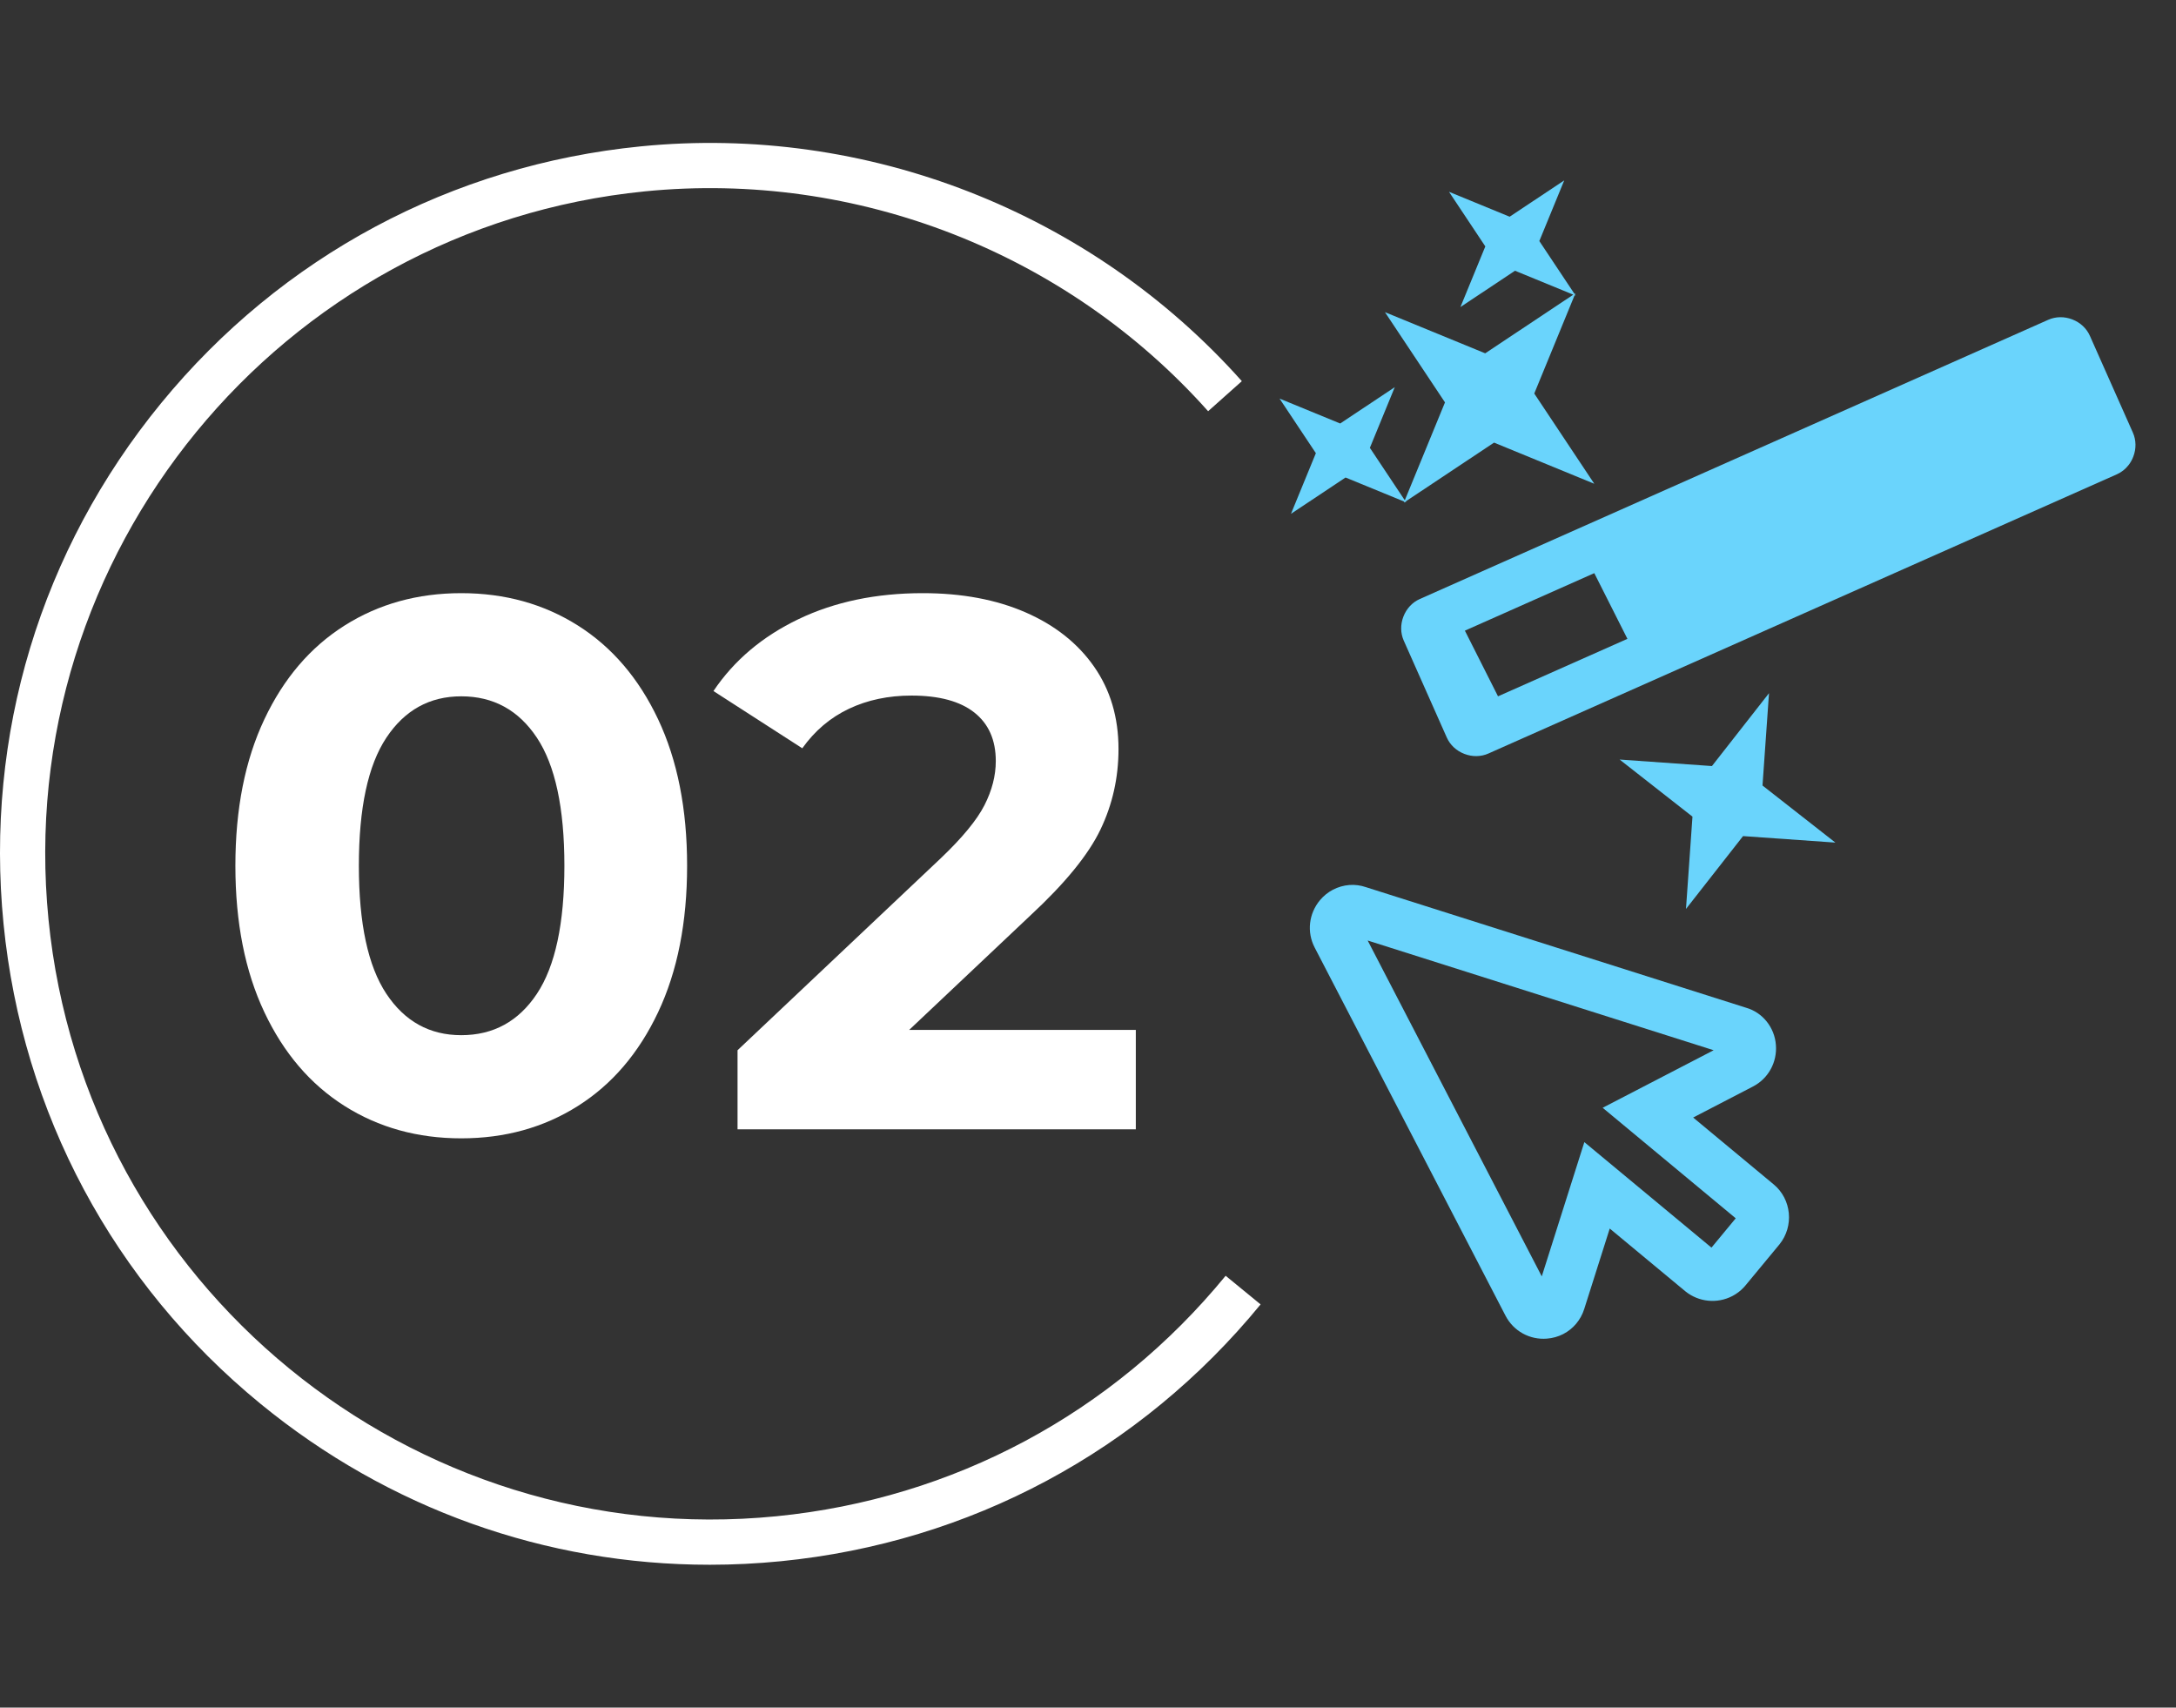 <?xml version="1.0" encoding="UTF-8"?>
<svg id="aibubble_x5F_create_x5F_an_x5F_image_x5F_with_x5F_data_x5F_sheets_x5F_that_x5F_depict_x5F_the_x5F_ear_x5F_ff7fbd21-4d8b-4dfa-8a10-723c5ede9520_x5F_0_xA0_Immagine" xmlns="http://www.w3.org/2000/svg" version="1.1" viewBox="0 0 289.025 226.772">
  <rect x="0" y="0" width="289.025" height="226.772" fill="#333333" stroke="none"/>
  <!-- Generator: Adobe Illustrator 29.0.0, SVG Export Plug-In . SVG Version: 2.1.0 Build 186)  -->
  <defs>
    <style>
      .st0 {
        fill: #6ad4fc;
      }

      .st1 {
        fill: #fff;
      }
    </style>
  </defs>
  <g>
    <path class="st1" d="M94.244,207.803c-21.737,0-42.632-7.436-59.668-21.398C15.072,170.42,2.96,147.797.471,122.703s4.943-49.655,20.928-69.159,38.607-31.615,63.701-34.105c29.942-2.974,59.796,8.687,79.846,31.18l-4.479,3.992c-18.777-21.065-46.731-31.976-74.775-29.201C37.182,30.221,1.63,73.601,6.442,122.111c4.812,48.51,48.19,84.057,96.701,79.25,23.499-2.33,44.684-13.672,59.652-31.936l4.641,3.803c-15.984,19.505-38.607,31.616-63.701,34.105-3.175.315-6.342.471-9.491.471Z"/>
    <g>
      <path class="st1" d="M45.765,146.874c-4.534-2.866-8.085-7.016-10.65-12.45-2.567-5.433-3.85-11.916-3.85-19.45s1.282-14.016,3.85-19.45c2.565-5.433,6.116-9.583,10.65-12.45,4.532-2.865,9.7-4.3,15.5-4.3s10.966,1.435,15.5,4.3c4.532,2.867,8.083,7.018,10.649,12.45,2.566,5.435,3.851,11.917,3.851,19.45s-1.284,14.018-3.851,19.45c-2.566,5.435-6.117,9.584-10.649,12.45-4.534,2.867-9.7,4.3-15.5,4.3s-10.968-1.433-15.5-4.3ZM71.315,131.974c2.433-3.666,3.65-9.333,3.65-17s-1.218-13.333-3.65-17c-2.435-3.666-5.784-5.5-10.05-5.5-4.2,0-7.518,1.834-9.95,5.5-2.435,3.667-3.65,9.334-3.65,17s1.216,13.334,3.65,17c2.433,3.667,5.75,5.5,9.95,5.5,4.266,0,7.615-1.833,10.05-5.5Z"/>
      <path class="st1" d="M150.864,136.774v13.2h-52.9v-10.5l27-25.5c2.866-2.732,4.801-5.083,5.801-7.05,1-1.966,1.5-3.916,1.5-5.851,0-2.8-.95-4.949-2.851-6.449-1.899-1.5-4.685-2.25-8.35-2.25-3.067,0-5.835.584-8.3,1.75-2.468,1.167-4.535,2.917-6.2,5.25l-11.8-7.601c2.732-4.065,6.5-7.25,11.3-9.55s10.3-3.45,16.5-3.45c5.2,0,9.75.851,13.649,2.55,3.9,1.7,6.934,4.101,9.101,7.2,2.165,3.101,3.25,6.75,3.25,10.95,0,3.8-.8,7.367-2.4,10.7-1.6,3.334-4.7,7.134-9.3,11.399l-16.1,15.2h30.1Z"/>
    </g>
  </g>
  <g>
    <path class="st0" d="M197.702,100.067l83.465-37.076c.62-.275,1.154-.701,1.568-1.239.252-.328.459-.697.614-1.099.41-1.065.391-2.201-.051-3.199l-5.709-12.851c-.443-.997-1.274-1.772-2.338-2.182-1.066-.41-2.202-.392-3.199.052l-83.464,37.076c-.997.442-1.772,1.274-2.183,2.339-.41,1.065-.392,2.2.052,3.199l5.708,12.851c.444.997,1.274,1.772,2.338,2.182,1.066.41,2.202.392,3.199-.051ZM194.572,83.752l17.188-7.636,4.4,8.723-17.188,7.635-4.4-8.722Z"/>
    <polygon class="st0" points="171.473 68.237 174.779 60.183 169.955 52.933 178.01 56.241 185.259 51.416 181.953 59.473 186.591 66.44 191.929 53.439 183.955 41.456 197.27 46.921 208.973 39.134 201.229 35.955 193.98 40.777 197.286 32.723 192.462 25.472 200.517 28.78 207.767 23.958 204.46 32.012 209.13 39.029 209.253 38.948 209.185 39.111 209.286 39.262 209.147 39.205 203.787 52.262 211.76 64.246 198.445 58.78 186.696 66.598 186.777 66.72 186.613 66.653 186.462 66.754 186.519 66.614 178.722 63.415 171.473 68.237"/>
    <polygon class="st0" points="227.386 101.734 234.967 92.056 234.103 104.319 243.784 111.899 231.518 111.036 223.938 120.712 224.801 108.451 215.122 100.869 227.386 101.734"/>
  </g>
  <path class="st0" d="M181.435,117.819c-1.442-.501-3.002-.381-4.392.339-.65.337-1.261.833-1.717,1.387-1.49,1.776-1.77,4.239-.713,6.278l25.358,48.911c1.057,2.038,3.222,3.231,5.509,3.038.741-.054,1.506-.27,2.155-.607,1.34-.694,2.331-1.878,2.791-3.334l3.386-10.677,10.048,8.339c1.767,1.428,4.215,1.675,6.234.628l.001 0c.578-.301,1.094-.693,1.534-1.169.072-.077.141-.157.208-.238l4.516-5.454c1.96-2.424,1.613-6.002-.773-7.975l-10.688-8.874,7.95-4.122c2.031-1.051,3.222-3.218,3.04-5.512-.17-2.328-1.762-4.316-3.94-4.941l-50.507-16.017ZM227.615,139.473l-14.743,7.643,17.675,14.677-3.223,3.894-16.884-14.011-5.655,17.83-23.125-44.605,45.954,14.572Z"/>
</svg>